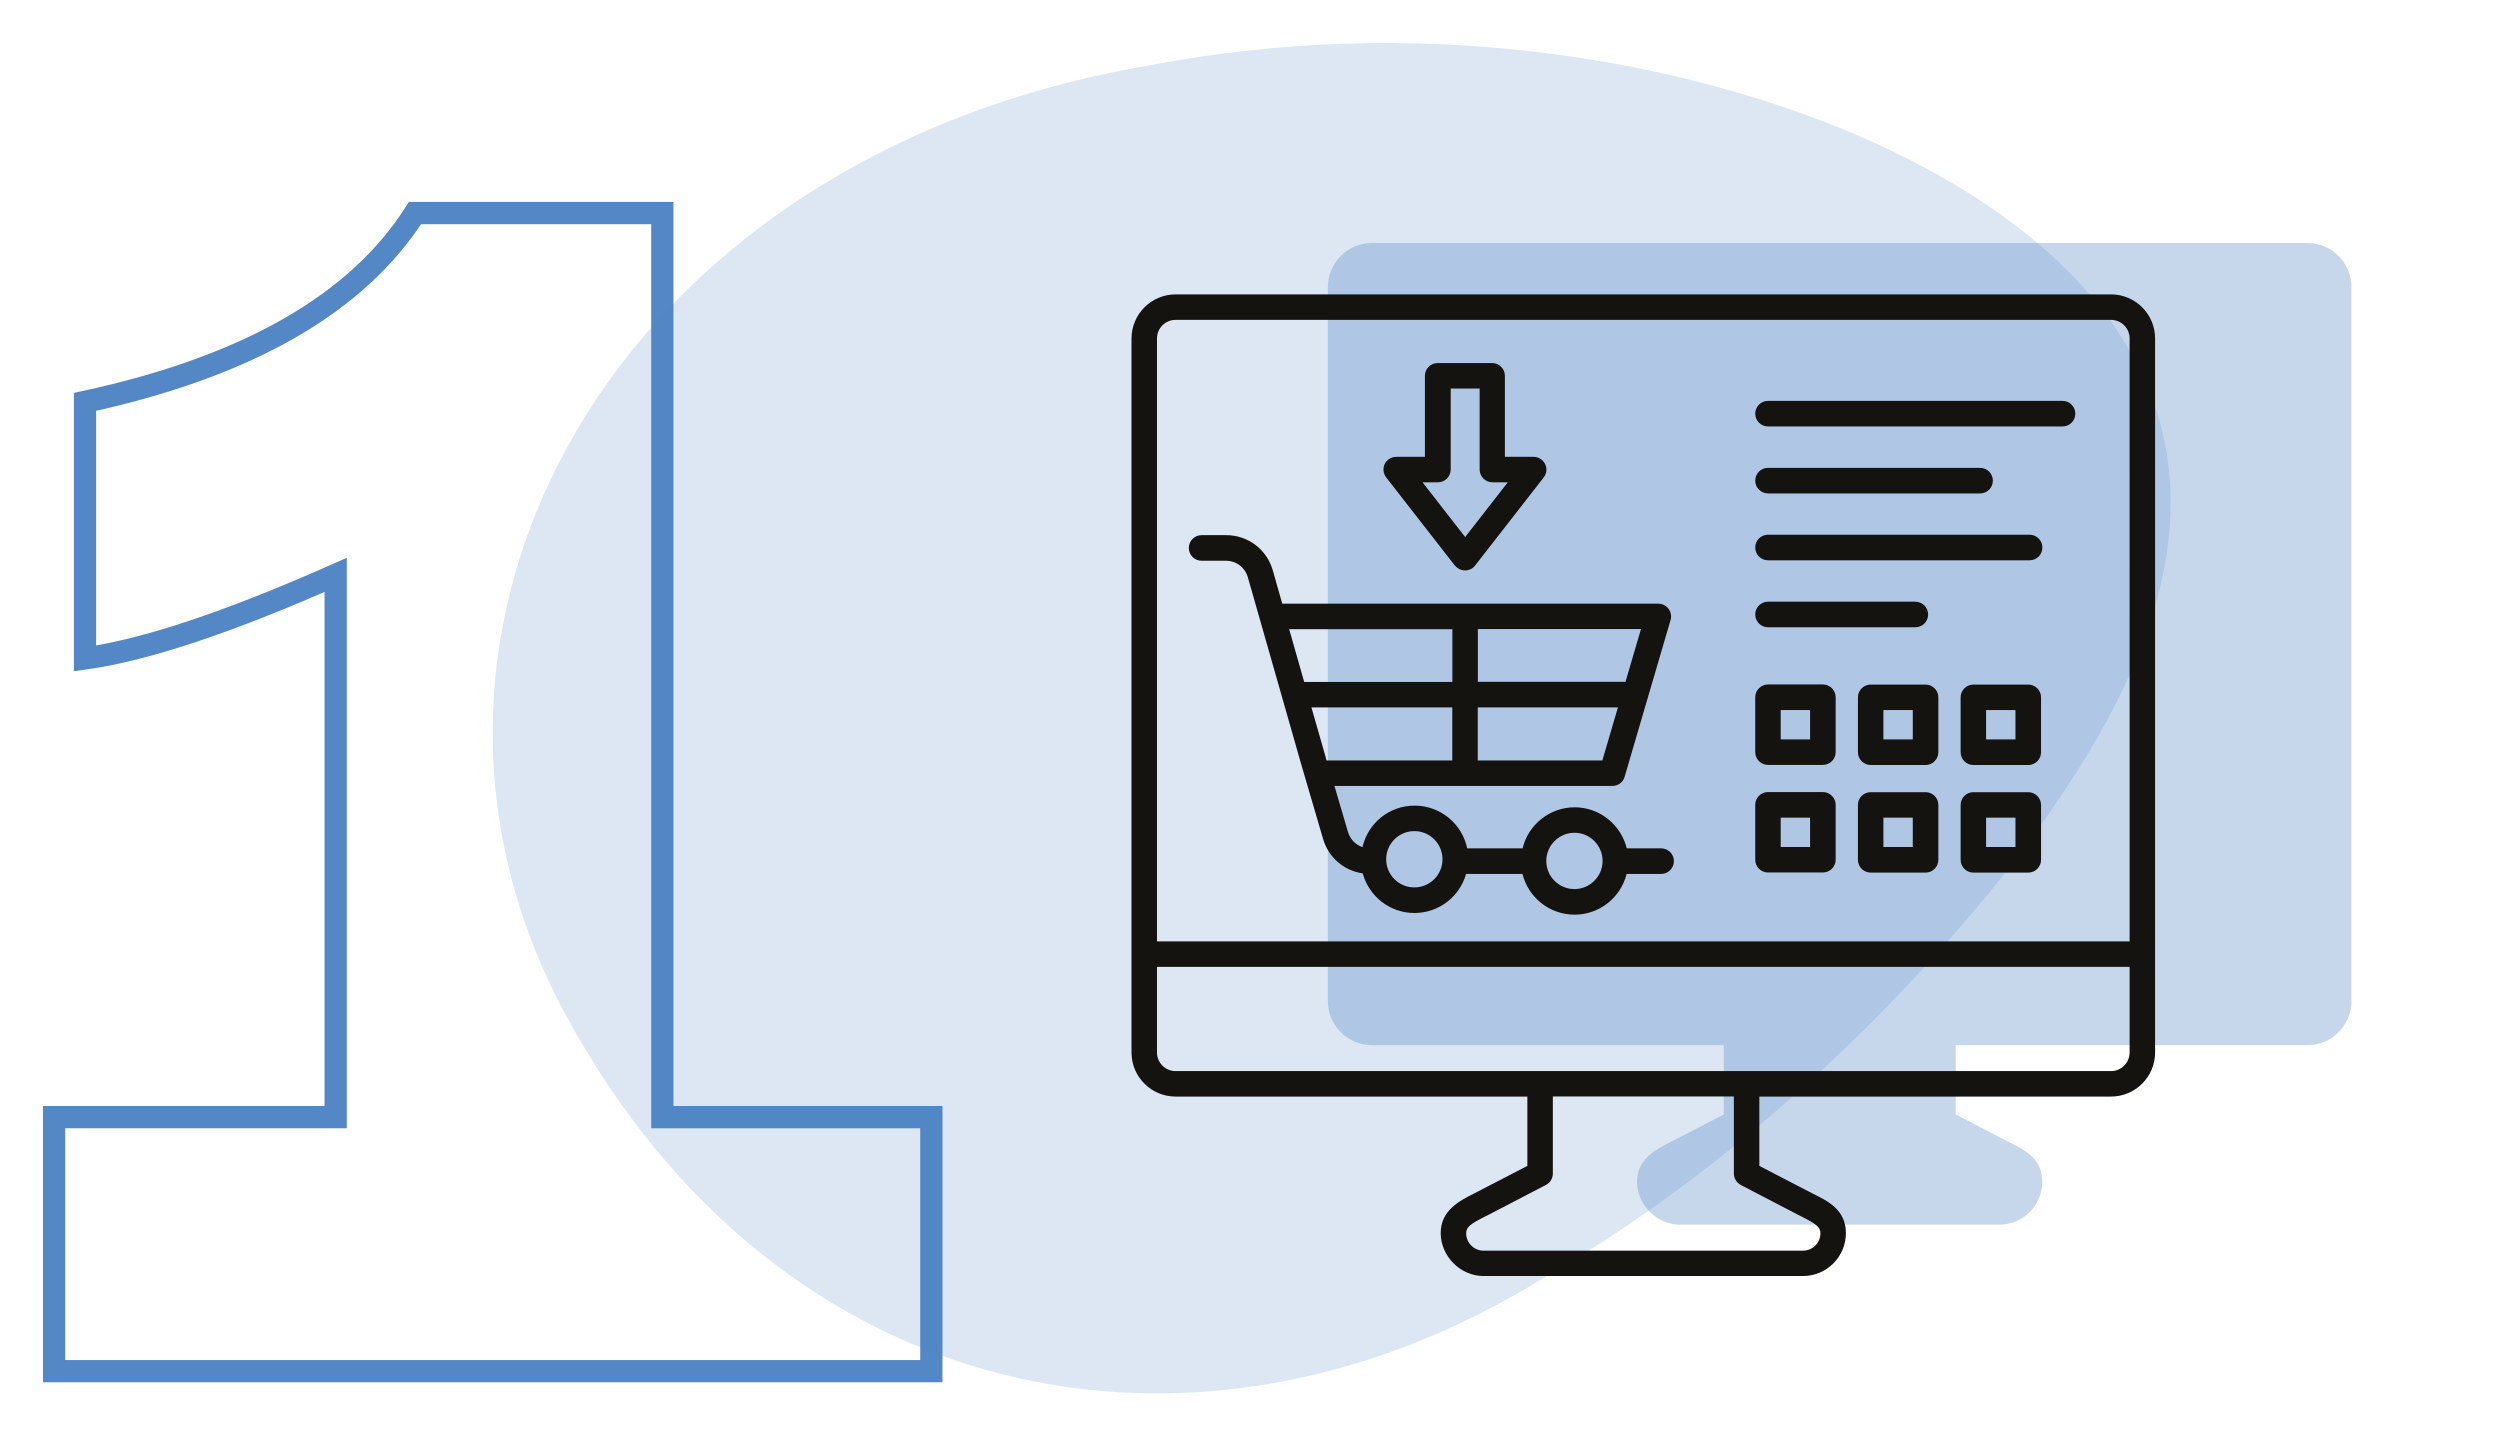 <?xml version="1.0" encoding="UTF-8"?>
<svg xmlns="http://www.w3.org/2000/svg" version="1.1" viewBox="0 0 224.7 128.7">
  <defs>
    <style>
      .cls-1 {
        mix-blend-mode: multiply;
        opacity: .2;
      }

      .cls-1, .cls-2 {
        fill: #5387c6;
      }

      .cls-1, .cls-2, .cls-3 {
        stroke-width: 0px;
      }

      .cls-4 {
        fill: none;
        stroke: #5387c6;
        stroke-miterlimit: 10;
        stroke-width: 2px;
      }

      .cls-5 {
        isolation: isolate;
      }

      .cls-2 {
        opacity: .33;
      }

      .cls-2, .cls-3 {
        fill-rule: evenodd;
      }

      .cls-3 {
        fill: #151310;
      }
    </style>
  </defs>
  <g class="cls-5">
    <g id="Layer_1" data-name="Layer 1">
      <path class="cls-4" d="M59.53,100.41h24.18v22.83H4.86v-22.83h25.31v-48.74c-9.61,4.26-17.12,6.76-22.53,7.51v-23.06c14.57-3.15,24.46-8.81,29.66-16.97h22.23v81.26Z"/>
      <path class="cls-1" d="M103.42,5.86c23.64-4.54,46.68-.81,63.16,6.14,16.65,7.1,26.73,17.41,28.29,29.58,1.58,12.28-5.21,24.98-15.52,37.97-10.46,12.83-24.44,25.96-40.7,35.37-31.38,19.34-68.6,11.48-87.66-23.44C31.93,56.78,54.76,14.04,103.42,5.86Z"/>
      <path class="cls-2" d="M207.39,21.84h-84.08c-2.18,0-3.96,1.78-3.96,3.96v64.18c0,2.19,1.78,3.96,3.96,3.96h31.62v6.23l-4.46,2.31c-.13.07-.26.14-.39.2-1.24.63-2.94,1.49-2.94,3.53s1.73,3.86,3.86,3.86h28.7c2.13,0,3.86-1.73,3.86-3.86s-1.7-2.91-2.94-3.53c-.13-.06-.26-.13-.39-.2l-4.45-2.31v-6.23h31.61c2.19,0,3.96-1.78,3.96-3.96V25.8c0-2.19-1.78-3.96-3.96-3.96Z"/>
      <path class="cls-3" d="M181.15,76.13h-2.64v-2.64h2.64v2.64h0ZM182.3,71.2h-4.93c-.63,0-1.15.51-1.15,1.15v4.93c0,.63.51,1.15,1.15,1.15h4.93c.63,0,1.15-.51,1.15-1.15v-4.93c0-.63-.51-1.15-1.15-1.15h0ZM171.92,76.13h-2.64v-2.64h2.64v2.64h0ZM173.07,71.2h-4.93c-.63,0-1.15.51-1.15,1.15v4.93c0,.63.51,1.15,1.15,1.15h4.93c.63,0,1.15-.51,1.15-1.15v-4.93c0-.63-.51-1.15-1.15-1.15h0ZM160.05,73.49h2.64v2.64h-2.64v-2.64h0ZM158.91,78.42h4.93c.63,0,1.15-.51,1.15-1.15v-4.93c0-.63-.51-1.15-1.15-1.15h-4.93c-.63,0-1.15.51-1.15,1.15v4.93c0,.63.51,1.15,1.15,1.15h0ZM181.15,66.46h-2.64v-2.64h2.64v2.64h0ZM182.3,61.53h-4.93c-.63,0-1.15.51-1.15,1.15v4.93c0,.63.51,1.15,1.15,1.15h4.93c.63,0,1.15-.51,1.15-1.15v-4.93c0-.63-.51-1.15-1.15-1.15h0ZM171.92,66.46h-2.64v-2.64h2.64v2.64h0ZM173.07,61.53h-4.93c-.63,0-1.15.51-1.15,1.15v4.93c0,.63.51,1.15,1.15,1.15h4.93c.63,0,1.15-.51,1.15-1.15v-4.93c0-.63-.51-1.15-1.15-1.15h0ZM160.05,63.82h2.64v2.64h-2.64v-2.64h0ZM158.91,68.75h4.93c.63,0,1.15-.51,1.15-1.15v-4.93c0-.63-.51-1.15-1.15-1.15h-4.93c-.63,0-1.15.51-1.15,1.15v4.93c0,.63.51,1.15,1.15,1.15h0ZM129.24,43.35c.63,0,1.15-.51,1.15-1.15v-7.28h2.6v7.28c0,.63.51,1.15,1.15,1.15h1.38l-3.83,4.92-3.83-4.92h1.38ZM130.78,50.83c.22.28.55.44.9.44s.69-.16.9-.44l6.17-7.92c.27-.35.32-.81.12-1.21-.19-.39-.59-.64-1.03-.64h-2.58v-7.28c0-.63-.51-1.15-1.15-1.15h-4.89c-.63,0-1.15.51-1.15,1.15v7.28h-2.58c-.44,0-.84.25-1.03.64-.19.39-.14.86.13,1.21l6.17,7.92h0ZM157.76,55.23c0-.63.51-1.15,1.15-1.15h13.24c.63,0,1.15.51,1.15,1.15s-.51,1.15-1.15,1.15h-13.24c-.63,0-1.15-.51-1.15-1.15h0ZM157.76,49.21c0-.63.51-1.15,1.15-1.15h23.51c.63,0,1.15.51,1.15,1.15s-.51,1.15-1.15,1.15h-23.51c-.63,0-1.15-.51-1.15-1.15h0ZM157.76,43.2c0-.63.51-1.15,1.15-1.15h19.06c.63,0,1.15.51,1.15,1.15s-.51,1.15-1.15,1.15h-19.06c-.63,0-1.15-.51-1.15-1.15h0ZM157.76,37.18c0-.63.51-1.15,1.15-1.15h26.47c.63,0,1.15.51,1.15,1.15s-.51,1.15-1.15,1.15h-26.47c-.63,0-1.15-.51-1.15-1.15h0ZM130.54,56.55v4.74h-13.32l-1.35-4.74h14.67ZM146.1,61.28h-13.27v-4.74h14.66l-1.39,4.74h0ZM144.03,68.35h-11.21v-4.77h12.6l-1.4,4.77h0ZM119.16,68.08l-1.29-4.5h12.66v4.77h-11.3l-.08-.27h0ZM127.12,74.7c1.4,0,2.53,1.13,2.53,2.53s-1.13,2.53-2.53,2.53-2.53-1.13-2.53-2.53,1.14-2.53,2.53-2.53h0ZM141.51,74.85c1.4,0,2.53,1.14,2.53,2.53s-1.13,2.53-2.53,2.53-2.53-1.14-2.53-2.53,1.14-2.53,2.53-2.53h0ZM107.96,50.4h2.21c.95,0,1.73.59,1.99,1.5l4.8,16.82,1.96,6.69c.49,1.67,1.88,2.85,3.56,3.09.56,2.05,2.43,3.56,4.65,3.56s4.07-1.49,4.64-3.51h5.07c.52,2.1,2.42,3.66,4.68,3.66s4.16-1.56,4.68-3.66h3.1c.63,0,1.15-.51,1.15-1.15s-.51-1.15-1.15-1.15h-3.09c-.51-2.11-2.42-3.69-4.68-3.69s-4.18,1.58-4.68,3.69h-4.98c-.45-2.19-2.4-3.84-4.72-3.84s-4.2,1.6-4.69,3.73c-.63-.21-1.11-.71-1.31-1.38l-1.21-4.12h24.98c.51,0,.96-.33,1.1-.82l4.13-14.09c.1-.35.03-.72-.18-1.01-.22-.29-.56-.46-.92-.46h-33.8l-.85-2.99c-.54-1.89-2.23-3.17-4.19-3.17h-2.21c-.63,0-1.15.51-1.15,1.15s.51,1.15,1.15,1.15h0ZM189.74,96.27h-84.08c-.92,0-1.67-.75-1.67-1.67v-7.7h87.42v7.7c0,.92-.75,1.67-1.67,1.67h0ZM156.45,106.5l5.07,2.64c.14.07.28.14.42.21,1.28.65,1.68.94,1.68,1.49,0,.87-.7,1.57-1.57,1.57h-28.7c-.87,0-1.57-.7-1.57-1.57,0-.55.4-.84,1.68-1.49.14-.07.28-.14.42-.21l5.07-2.64c.38-.2.62-.59.62-1.02v-6.93h16.27v6.93c0,.43.24.82.62,1.02h0ZM105.66,28.75c-.92,0-1.67.75-1.67,1.67v54.19h87.42V30.42c0-.92-.75-1.67-1.67-1.67h-84.08ZM189.74,26.46h-84.08c-2.18,0-3.96,1.78-3.96,3.96v64.18c0,2.19,1.78,3.96,3.96,3.96h31.62v6.23l-4.46,2.31c-.13.07-.26.14-.39.2-1.24.63-2.94,1.49-2.94,3.53s1.73,3.86,3.86,3.86h28.7c2.13,0,3.86-1.73,3.86-3.86s-1.7-2.91-2.94-3.53c-.13-.06-.26-.13-.39-.2l-4.45-2.31v-6.23h31.61c2.19,0,3.96-1.78,3.96-3.96V30.42c0-2.19-1.78-3.96-3.96-3.96Z"/>
    </g>
  </g>
</svg>
